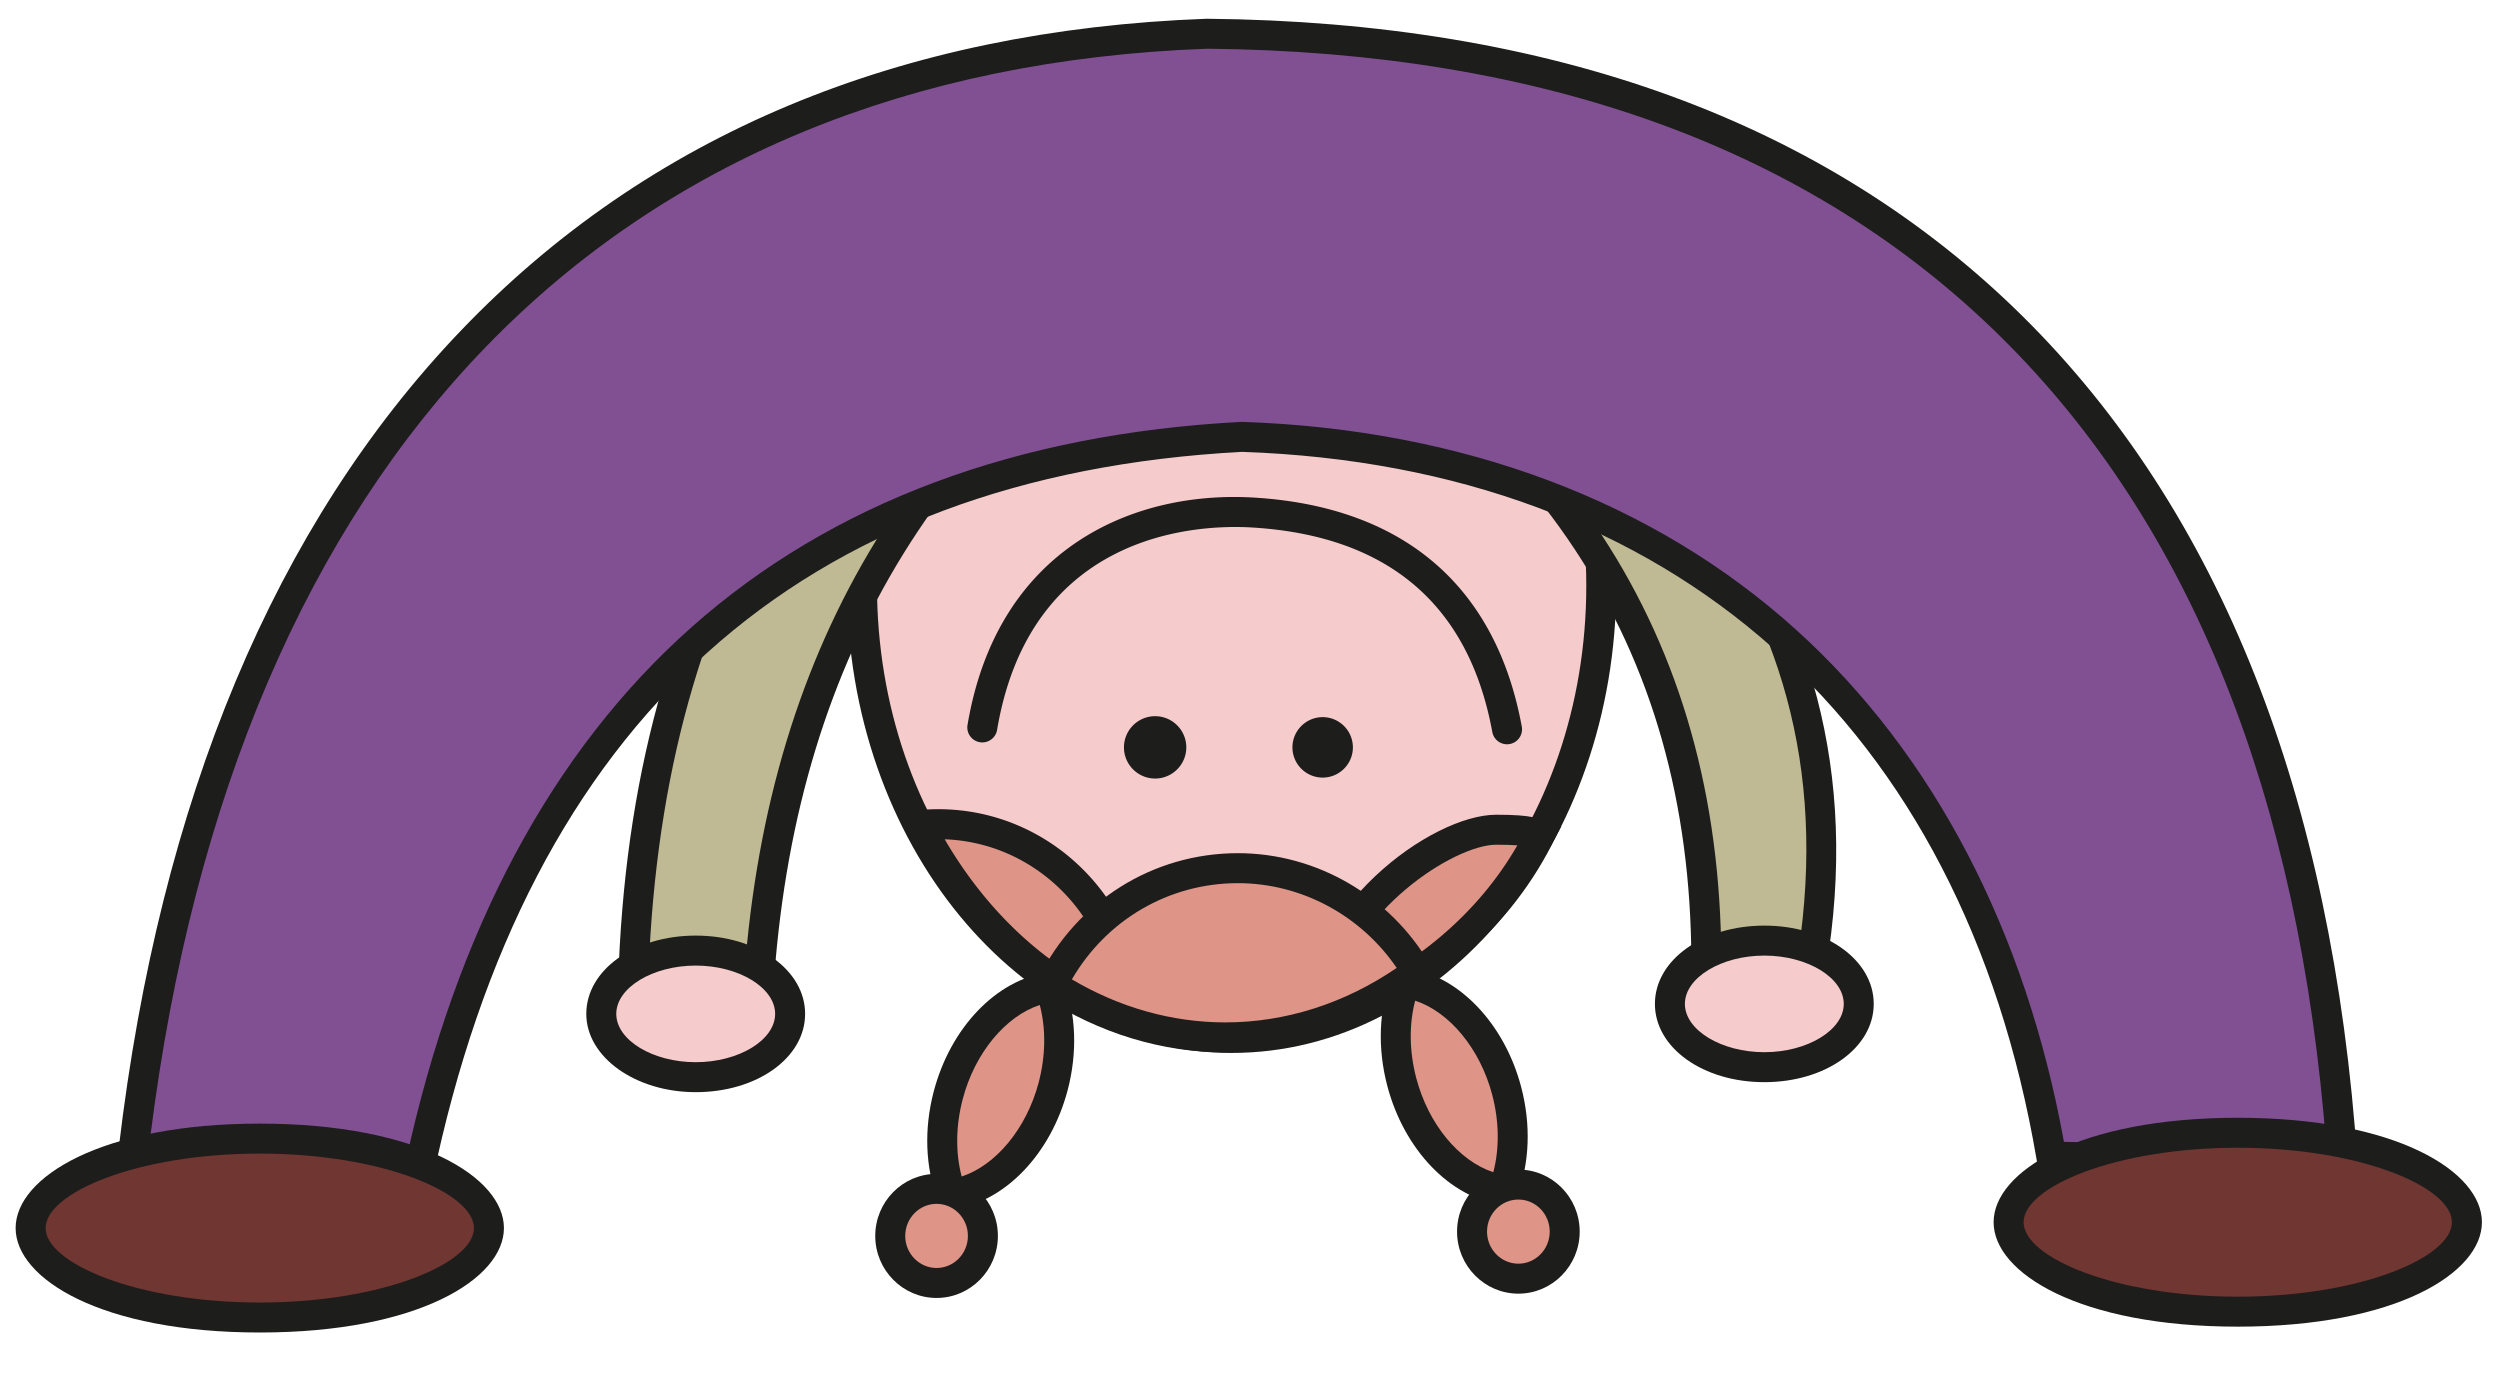 <?xml version="1.0" encoding="UTF-8"?>
<svg data-bbox="5 6 789.216 420.402" xmlns="http://www.w3.org/2000/svg" viewBox="0 0 800 440" fill-rule="evenodd" clip-rule="evenodd" stroke-linejoin="round" stroke-miterlimit="2" data-type="ugc">
    <g>
        <path d="M394.127 332.144c65.145 0 118.283-65.024 118.283-144.75 0-79.727-53.138-144.752-118.283-144.752-65.153 0-118.289 65.025-118.289 144.752 0 79.726 53.136 144.75 118.289 144.75" fill="#f5cbcc"/>
        <path d="M394.128 47.437c-62.582 0-113.494 62.785-113.494 139.956s50.912 139.954 113.494 139.954c62.578 0 113.486-62.783 113.486-139.954S456.706 47.437 394.128 47.437m0 289.502c-67.87 0-123.086-67.086-123.086-149.546 0-82.462 55.215-149.548 123.086-149.548 67.866 0 123.08 67.086 123.08 149.548 0 82.46-55.214 149.546-123.08 149.546" fill="#1d1d1b" fill-rule="nonzero"/>
        <path d="M492.095 268.51c-15.246 29.625-42.164 48.871-70.25 58.86v-.143c-.001-34.318 39.064-61.719 56.959-61.72 17.894.001 11.338 2.813 13.29 3.002" fill="#de9487"/>
        <path d="M478.806 270.308c-13.588 0-46.614 21.56-51.542 49.837 25.44-10.605 45.828-27.953 58.289-49.636-1.523-.114-3.69-.201-6.747-.201m-61.756 63.864v-6.797c0-36.546 40.886-66.66 61.756-66.66 11.528 0 14.624 1.105 16.436 3.286l4.357.42-3.237 6.287c-14.322 27.828-40.214 49.558-72.908 61.184z" fill="#1d1d1b" fill-rule="nonzero"/>
        <path d="M294.342 264.028c15.247 29.625 39.029 52.009 67.116 61.996l.002-.143c0-34.315-27.4-62.142-61.189-62.142q-3.002.001-5.929.289" fill="#de9487"/>
        <path d="M302.3 268.572c13.484 23.147 32.277 40.638 53.928 50.21-3.38-27.632-26.124-49.204-53.928-50.21m63.957 64.103-6.406-2.134c-28.943-10.289-53.722-33.13-69.774-64.318l-3.236-6.287 7.037-.683a66 66 0 0 1 6.392-.31c36.385 0 65.987 30.027 65.987 66.937z" fill="#1d1d1b" fill-rule="nonzero"/>
        <path d="M482.248 238.168a4.8 4.8 0 0 1-4.71-3.93c-7.517-40.835-33.428-62.855-77.006-65.446-16.389-.967-70.683.825-81.464 64.785a4.803 4.803 0 0 1-5.528 3.931 4.8 4.8 0 0 1-3.933-5.528c9.624-57.085 53.6-74.994 91.493-72.765 47.877 2.847 77.572 28.188 85.871 73.286a4.795 4.795 0 0 1-4.723 5.667" fill="#1d1d1b" fill-rule="nonzero"/>
        <path d="m202.808 309.158 40.18 2.984c6.893-92.127 45.245-177.583 148.092-236.825 104.187 52.78 154.641 128.106 154.945 232.045l34.405-3.366C600.795 163.56 487.31 95.617 387.19 16.888c-109.613 68.089-178.481 152.165-184.382 292.27" fill="#bfba94"/>
        <path d="m207.819 304.717 30.77 2.29c9.18-105.797 58.314-182.977 150.097-235.845l2.247-1.297 2.315 1.172C497.204 123.7 548.778 199.312 550.764 302.08l25.43-2.488C591.72 179.388 506.72 114.466 416.78 45.768c-9.834-7.511-19.974-15.257-29.9-23.028-118.84 74.622-172.665 159.327-179.06 281.977m39.595 12.565-49.594-3.687.194-4.64c5.391-127.976 62.956-219.31 186.647-296.14l2.855-1.773 2.64 2.076c10.716 8.425 21.764 16.864 32.447 25.026 89.063 68.03 181.161 138.379 162.575 266.54l-.54 3.72-43.394 4.247-.015-5.274c-.293-100.734-49.363-174.878-150.002-226.598C302.487 132.703 255.55 208.53 247.772 312.5z" fill="#1d1d1b" fill-rule="nonzero"/>
        <path d="M449.646 314.553c14.106 2.035 27.535 15.633 32.509 34.556 2.996 11.407 2.364 22.64-1.081 31.67-14.107-2.031-27.53-15.627-32.506-34.552-2.998-11.408-2.37-22.643 1.078-31.674" fill="#de9487"/>
        <path d="M452.853 320.218c-1.995 7.606-1.892 16.25.352 24.785 3.873 14.74 13.686 26.51 24.65 30.105 2-7.606 1.896-16.251-.345-24.783-3.873-14.74-13.685-26.51-24.657-30.107m31.33 65.852-3.797-.548c-16.446-2.366-31.097-17.668-36.461-38.08-3.147-11.976-2.71-24.265 1.235-34.6l1.365-3.586 3.8.547c16.446 2.369 31.102 17.675 36.465 38.083 3.143 11.974 2.703 24.263-1.24 34.598z" fill="#1d1d1b" fill-rule="nonzero"/>
        <path d="M335.938 315.92c-14.104 2.034-27.534 15.633-32.506 34.556-2.999 11.41-2.363 22.64 1.08 31.67 14.108-2.031 27.53-15.628 32.503-34.55 2.998-11.41 2.371-22.645-1.077-31.676" fill="#de9487"/>
        <path d="M332.726 321.594c-10.968 3.597-20.78 15.366-24.654 30.107-2.242 8.529-2.344 17.174-.343 24.783 10.963-3.595 20.774-15.362 24.65-30.102 2.243-8.538 2.346-17.185.347-24.788M301.4 387.446l-1.367-3.586c-3.945-10.342-4.385-22.63-1.239-34.598 5.362-20.408 20.016-35.714 36.462-38.083l3.799-.547 1.367 3.582c3.946 10.336 4.382 22.624 1.233 34.607-5.364 20.409-20.014 35.71-36.457 38.077z" fill="#1d1d1b" fill-rule="nonzero"/>
        <path d="M42.803 367.62c26.178-220.7 147.7-349.696 343.52-356.827 218.24 2.013 347.406 127.702 363.267 361.257l-93.17-1.937c-23.437-137.346-116.03-225.475-259.01-230.317-140.93 7.43-232.267 85.522-263.731 236.975z" fill="#805093"/>
        <path d="m48.157 363.336 81.723 8.232c16.015-73.771 46.765-131.247 91.43-170.882 44.849-39.794 104.012-61.893 175.847-65.68l.209-.01.207.006c70.501 2.389 131.844 25.454 177.391 66.709 43.72 39.596 73.232 96.132 85.496 163.686l83.97 1.746c-8.492-112.144-43.453-199.31-103.956-259.138C579.468 47.676 493.94 16.583 386.28 15.589 195.48 22.543 75.474 145.966 48.157 363.336m89.34 18.642L37.463 371.902l.575-4.848c13.2-111.278 50.02-199.176 109.442-261.253C207.442 43.161 287.742 9.583 386.15 6c110.464 1.014 198.228 33.039 261.07 95.183 63.153 62.448 99.206 153.472 107.157 270.541l.356 5.228-102.377-2.128-.666-3.906c-23.734-139.096-116.388-221.575-254.233-226.321-141.337 7.524-228.506 85.967-259.082 233.15z" fill="#1d1d1b" fill-rule="nonzero"/>
        <path d="M222.627 344.698c16.641 0 30.214-9.099 30.214-20.253 0-11.158-13.573-20.255-30.214-20.255s-30.216 9.097-30.216 20.255c0 11.154 13.575 20.253 30.216 20.253" fill="#f5cbcc"/>
        <path d="M222.626 308.984c-13.778 0-25.42 7.08-25.42 15.46 0 8.378 11.642 15.458 25.42 15.458 13.777 0 25.419-7.08 25.419-15.459s-11.642-15.459-25.419-15.459m0 40.51c-19.305 0-35.012-11.237-35.012-25.05 0-14.047 15.38-25.052 35.012-25.052 19.633 0 35.011 11.005 35.011 25.051 0 14.047-15.378 25.051-35.011 25.051" fill="#1d1d1b" fill-rule="nonzero"/>
        <path d="M564.584 341.499c16.641 0 30.214-9.098 30.214-20.253 0-11.156-13.573-20.255-30.214-20.255s-30.218 9.099-30.218 20.255 13.577 20.253 30.218 20.253" fill="#f5cbcc"/>
        <path d="M564.585 305.786c-13.78 0-25.421 7.08-25.421 15.46 0 8.378 11.641 15.455 25.421 15.455 13.777 0 25.418-7.077 25.418-15.456s-11.641-15.459-25.418-15.459m0 40.507c-19.634 0-35.014-11.002-35.014-25.048s15.38-25.051 35.014-25.051c19.632 0 35.01 11.005 35.01 25.051s-15.378 25.048-35.01 25.048" fill="#1d1d1b" fill-rule="nonzero"/>
        <path d="M396.132 277.813c24.382 0 45.697 13.32 57.282 33.19-17.885 13.299-38.877 20.963-61.329 20.963-20.035 0-38.9-6.11-55.439-16.872 10.939-22.11 33.466-37.28 59.486-37.28" fill="#de9487"/>
        <path d="M343 313.395c15.233 9.027 32.113 13.774 49.086 13.774 19.243 0 38.119-6.016 54.859-17.439-11.464-16.828-30.556-27.119-50.812-27.119-22.043 0-42.031 11.688-53.133 30.784m49.086 23.367c-20.235 0-40.31-6.102-58.055-17.647l-3.576-2.327 1.892-3.82c12.192-24.643 36.633-39.95 63.786-39.95 25.097 0 48.633 13.63 61.426 35.572l2.16 3.704-3.441 2.559c-19.277 14.334-41.476 21.909-64.192 21.909" fill="#1d1d1b" fill-rule="nonzero"/>
        <path d="M485.879 409.173c8.168 0 14.826-6.763 14.826-15.057 0-8.292-6.658-15.058-14.826-15.058-8.165 0-14.826 6.766-14.826 15.058 0 8.294 6.66 15.057 14.826 15.057" fill="#de9487"/>
        <path d="M485.88 383.854c-5.53 0-10.03 4.604-10.03 10.263 0 5.657 4.5 10.261 10.03 10.261s10.03-4.604 10.03-10.261c0-5.66-4.5-10.263-10.03-10.263m0 30.116c-10.822 0-19.622-8.907-19.622-19.853 0-10.948 8.8-19.855 19.622-19.855s19.622 8.907 19.622 19.855c0 10.946-8.8 19.853-19.622 19.853" fill="#1d1d1b" fill-rule="nonzero"/>
        <path d="M299.704 410.55c8.166 0 14.826-6.764 14.826-15.058s-6.66-15.06-14.826-15.06-14.828 6.766-14.828 15.06 6.66 15.057 14.828 15.057" fill="#de9487"/>
        <path d="M299.703 385.23c-5.531 0-10.031 4.603-10.031 10.262 0 5.657 4.5 10.261 10.031 10.261 5.53 0 10.03-4.604 10.03-10.261 0-5.66-4.5-10.263-10.03-10.263m0 30.116c-10.822 0-19.624-8.907-19.624-19.853 0-10.948 8.802-19.855 19.624-19.855 10.82 0 19.622 8.907 19.622 19.855 0 10.946-8.802 19.853-19.622 19.853" fill="#1d1d1b" fill-rule="nonzero"/>
        <path d="M83.13 421.606c40.39 0 73.332-12.858 73.332-28.625 0-15.768-32.941-28.628-73.332-28.628s-73.333 12.86-73.333 28.628c0 15.767 32.942 28.625 73.333 28.625" fill="#6f3632"/>
        <path d="M83.13 369.15c-39.227 0-68.538 12.581-68.538 23.831S43.903 416.81 83.13 416.81s68.536-12.58 68.536-23.829-29.31-23.832-68.536-23.832m0 57.253c-50.748 0-78.13-17.22-78.13-33.42 0-16.206 27.382-33.425 78.13-33.425 50.746 0 78.128 17.219 78.128 33.424 0 16.201-27.382 33.421-78.128 33.421" fill="#1d1d1b" fill-rule="nonzero"/>
        <path d="M716.087 419.737c40.39 0 73.33-12.86 73.33-28.627s-32.94-28.626-73.33-28.626-73.335 12.86-73.335 28.626 32.944 28.627 73.335 28.627" fill="#6f3632"/>
        <path d="M716.088 367.278c-39.227 0-68.539 12.582-68.539 23.832s29.312 23.829 68.539 23.829c39.226 0 68.536-12.58 68.536-23.829s-29.31-23.832-68.536-23.832m0 57.253c-50.748 0-78.132-17.22-78.132-33.42 0-16.205 27.384-33.425 78.132-33.425s78.128 17.22 78.128 33.424c0 16.201-27.38 33.421-78.128 33.421" fill="#1d1d1b" fill-rule="nonzero"/>
        <path d="M369.641 245.821c3.674 0 6.668-2.994 6.668-6.664 0-3.672-2.994-6.667-6.668-6.667-3.668 0-6.665 2.995-6.665 6.667 0 3.67 2.997 6.664 6.665 6.664" fill="#1d1d1b"/>
        <path d="M369.64 235.8a3.36 3.36 0 0 0-3.355 3.357 3.36 3.36 0 0 0 3.355 3.355 3.36 3.36 0 0 0 3.359-3.355 3.363 3.363 0 0 0-3.359-3.358m0 13.332c-5.499 0-9.973-4.475-9.973-9.974s4.474-9.976 9.973-9.976c5.501 0 9.976 4.475 9.976 9.976 0 5.5-4.475 9.974-9.976 9.974" fill="#1d1d1b" fill-rule="nonzero"/>
        <path d="M423.252 245.619c3.559 0 6.463-2.904 6.463-6.462 0-3.56-2.904-6.462-6.463-6.462-3.558 0-6.463 2.902-6.463 6.462 0 3.558 2.905 6.462 6.463 6.462" fill="#1d1d1b"/>
        <path d="M423.253 235.905a3.255 3.255 0 0 0-3.252 3.253 3.255 3.255 0 0 0 3.252 3.252 3.255 3.255 0 0 0 3.253-3.252 3.256 3.256 0 0 0-3.253-3.253m0 12.925c-5.33 0-9.672-4.34-9.672-9.672s4.341-9.673 9.672-9.673 9.673 4.34 9.673 9.673-4.341 9.672-9.673 9.672" fill="#1d1d1b" fill-rule="nonzero"/>
    </g>
</svg>
